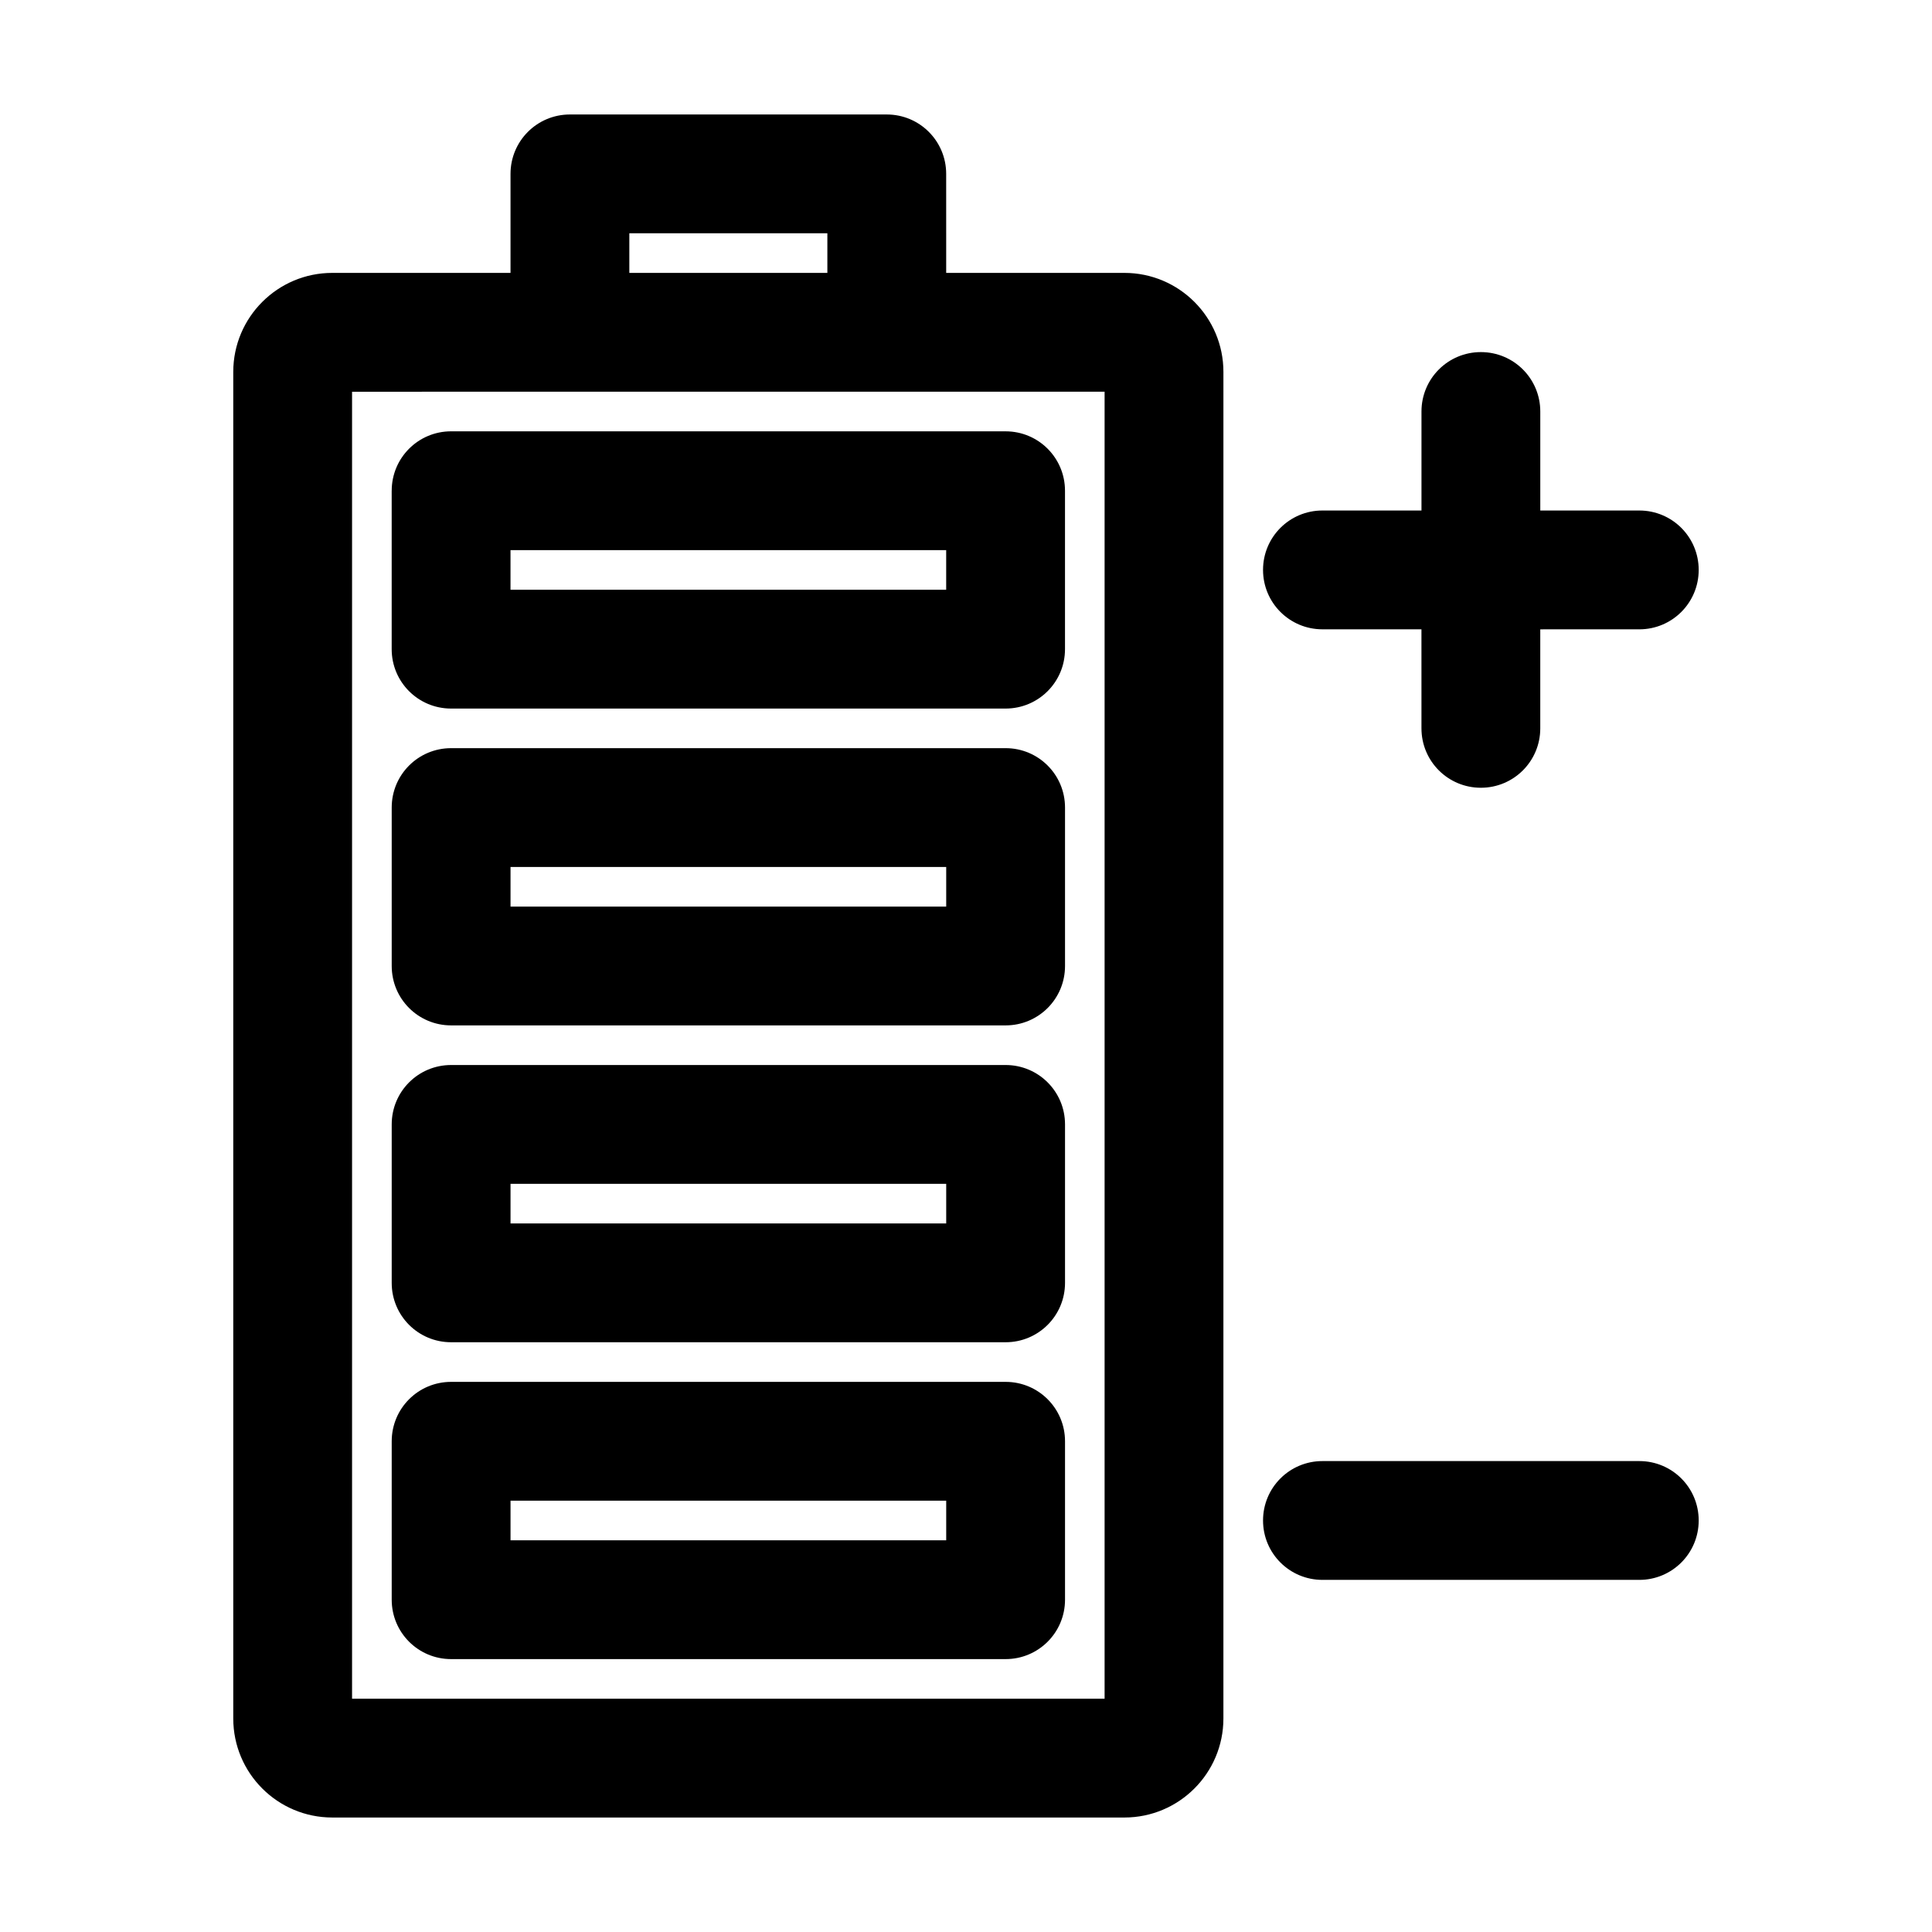 <?xml version="1.0" encoding="UTF-8"?>
<!-- Uploaded to: ICON Repo, www.iconrepo.com, Generator: ICON Repo Mixer Tools -->
<svg fill="#000000" width="800px" height="800px" version="1.1" viewBox="144 144 512 512" xmlns="http://www.w3.org/2000/svg">
 <g>
  <path d="m441.98 216.32h-47.23l-0.004-26.238c0-8.711-7.031-15.742-15.742-15.742h-83.969c-8.711 0-15.742 7.031-15.742 15.742v26.238h-47.234c-14.484 0-26.242 11.758-26.242 26.242v356.86c0 14.484 11.754 26.238 26.238 26.238h209.92c14.484 0 26.238-11.754 26.238-26.238l0.004-356.86c0-14.484-11.754-26.242-26.238-26.242zm-131.2-10.496h52.48v10.496h-52.48zm125.95 388.36h-199.43v-346.37l57.73-0.004h141.7z"/>
  <path d="m410.5 510.21h-146.95c-8.711 0-15.742 7.031-15.742 15.742v41.984c0 8.711 7.031 15.742 15.742 15.742h146.95c8.711 0 15.742-7.031 15.742-15.742v-41.984c0-8.711-7.031-15.742-15.742-15.742zm-15.746 41.984h-115.46v-10.496h115.46z"/>
  <path d="m410.5 426.24h-146.95c-8.711 0-15.742 7.031-15.742 15.742v41.984c0 8.711 7.031 15.742 15.742 15.742h146.95c8.711 0 15.742-7.031 15.742-15.742v-41.984c0-8.711-7.031-15.742-15.742-15.742zm-15.746 41.984h-115.46v-10.496h115.46z"/>
  <path d="m410.5 342.27h-146.95c-8.711 0-15.742 7.031-15.742 15.742v41.984c0 8.711 7.031 15.742 15.742 15.742h146.95c8.711 0 15.742-7.031 15.742-15.742v-41.984c0-8.711-7.031-15.742-15.742-15.742zm-15.746 41.984h-115.46v-10.496h115.46z"/>
  <path d="m247.8 274.05v41.984c0 8.711 7.031 15.742 15.742 15.742h146.95c8.711 0 15.742-7.031 15.742-15.742v-41.984c0-8.711-7.031-15.742-15.742-15.742l-146.94-0.004c-8.711 0-15.746 7.035-15.746 15.746zm31.488 15.742h115.46v10.496h-115.46z"/>
  <path d="m578.43 279.29h-26.238v-26.238c0-8.711-7.031-15.742-15.742-15.742-8.711 0-15.742 7.031-15.742 15.742v26.238h-26.246c-8.711 0-15.742 7.031-15.742 15.742 0 8.711 7.031 15.742 15.742 15.742h26.238l0.004 26.246c0 8.711 7.031 15.742 15.742 15.742 8.711 0 15.742-7.031 15.742-15.742v-26.238l26.242-0.004c8.711 0 15.742-7.031 15.742-15.742 0.004-8.711-7.027-15.746-15.742-15.746z"/>
  <path d="m578.43 531.2h-83.969c-8.711 0-15.742 7.031-15.742 15.742 0 8.711 7.031 15.742 15.742 15.742h83.969c8.711 0 15.742-7.031 15.742-15.742 0.004-8.711-7.027-15.742-15.742-15.742z"/>
 </g>
</svg>